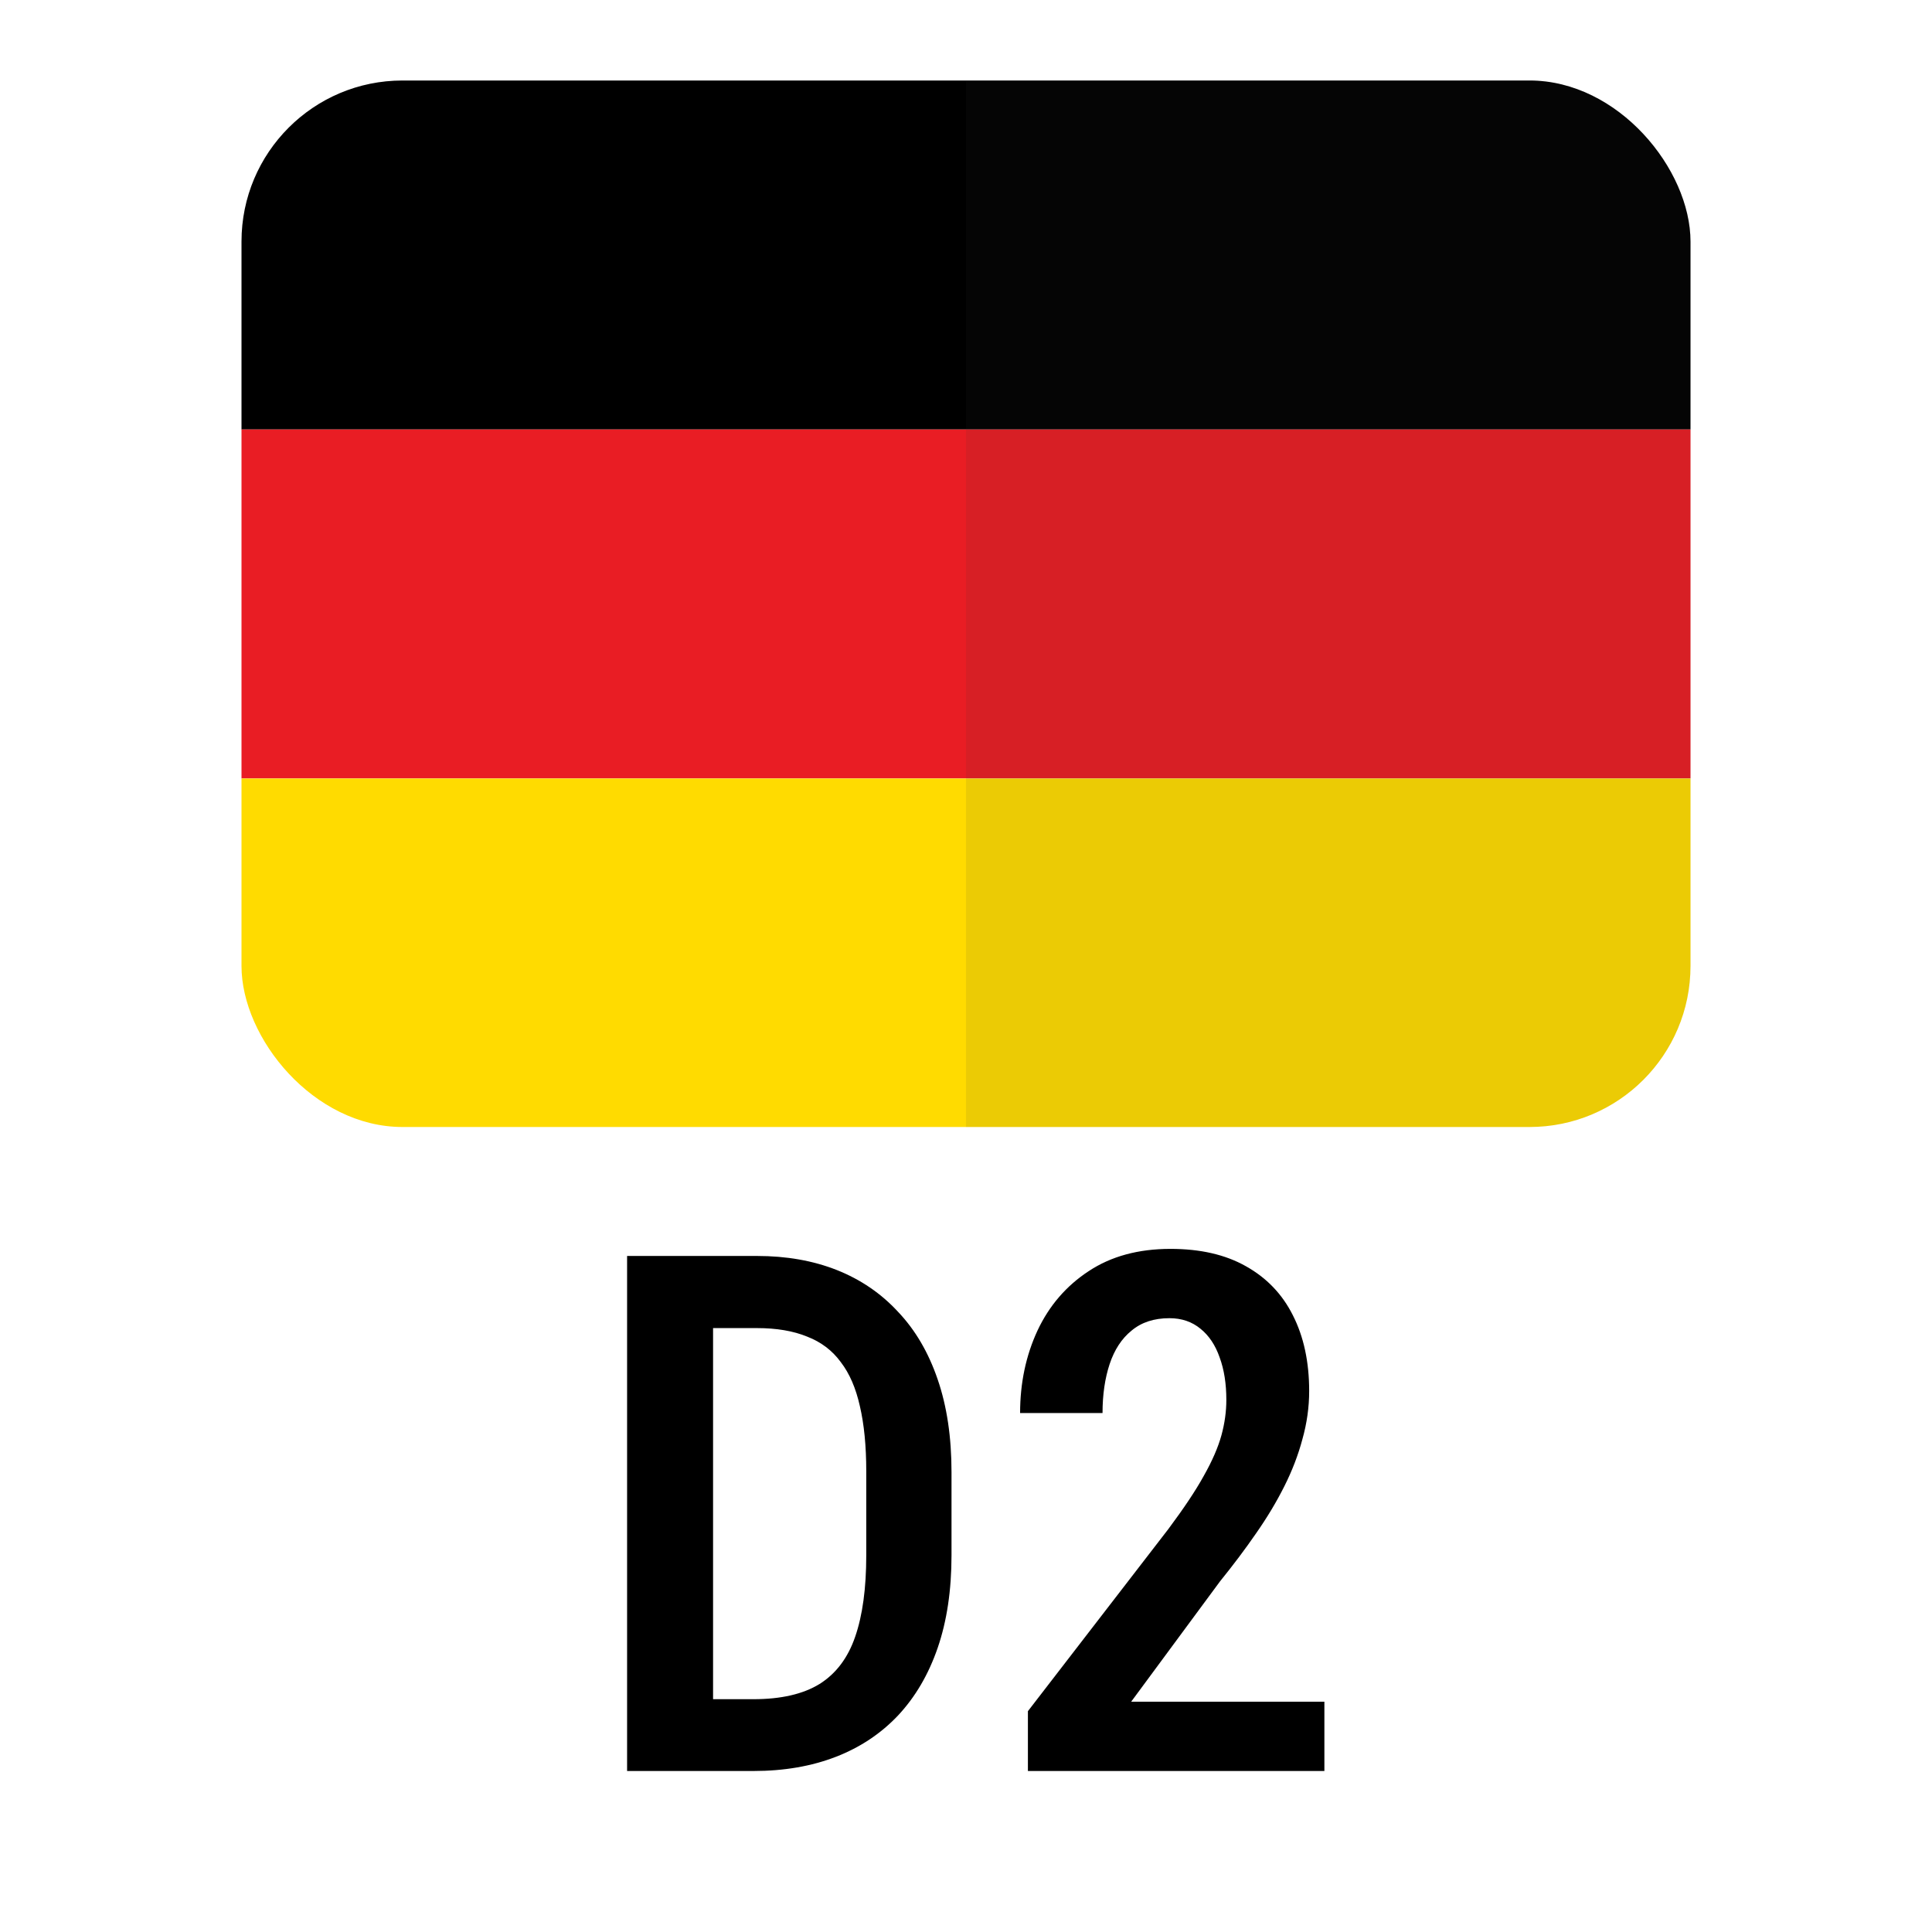 <svg width="24" height="24" viewBox="0 0 24 24" fill="none" xmlns="http://www.w3.org/2000/svg">
<g clip-path="url(#clip0_7416_4968)">
<path d="M21 5.335H3V2.321C3 1.97 3.168 1.634 3.466 1.387C3.764 1.139 4.168 1 4.59 1H19.418C19.838 1 20.242 1.139 20.539 1.387C20.836 1.635 21.002 1.971 21 2.321V5.335Z" fill="black"/>
<rect x="3" y="5.335" width="18" height="4.335" fill="#E91D24"/>
<path d="M19.418 14H4.59C3.715 14 3.004 13.413 3 12.686V9.671H21V12.711C20.984 13.427 20.28 14 19.418 14Z" fill="#FFDB00"/>
<path opacity="0.1" d="M19.418 1H12V14H19.418C20.291 14 21 13.412 21 12.686V2.321C21.002 1.971 20.836 1.635 20.539 1.387C20.242 1.139 19.838 1 19.418 1Z" fill="#333333"/>
</g>
<path d="M9.359 22H8.247L8.256 21.108H9.359C9.702 21.108 9.976 21.045 10.181 20.919C10.386 20.79 10.534 20.594 10.624 20.33C10.715 20.066 10.761 19.73 10.761 19.319V18.278C10.761 17.961 10.734 17.692 10.682 17.469C10.632 17.244 10.553 17.061 10.444 16.92C10.339 16.776 10.2 16.671 10.027 16.604C9.854 16.533 9.646 16.498 9.403 16.498H8.225V15.602H9.403C9.769 15.602 10.1 15.66 10.396 15.777C10.692 15.895 10.945 16.067 11.156 16.296C11.37 16.521 11.534 16.801 11.648 17.135C11.763 17.469 11.82 17.853 11.82 18.287V19.319C11.82 19.753 11.763 20.137 11.648 20.471C11.534 20.802 11.37 21.081 11.156 21.31C10.942 21.536 10.685 21.707 10.383 21.824C10.081 21.941 9.74 22 9.359 22ZM8.858 15.602V22H7.79V15.602H8.858ZM16.452 21.139V22H12.769V21.257L14.514 18.994C14.704 18.739 14.851 18.52 14.953 18.335C15.059 18.148 15.132 17.979 15.173 17.83C15.214 17.68 15.234 17.534 15.234 17.39C15.234 17.191 15.207 17.015 15.151 16.863C15.098 16.71 15.019 16.592 14.914 16.507C14.808 16.419 14.679 16.375 14.527 16.375C14.336 16.375 14.18 16.426 14.057 16.529C13.934 16.628 13.843 16.768 13.784 16.946C13.726 17.122 13.696 17.324 13.696 17.553H12.672C12.672 17.181 12.744 16.839 12.888 16.529C13.034 16.218 13.247 15.972 13.525 15.79C13.803 15.606 14.142 15.514 14.54 15.514C14.909 15.514 15.221 15.585 15.476 15.729C15.734 15.873 15.929 16.076 16.061 16.34C16.195 16.604 16.263 16.917 16.263 17.28C16.263 17.48 16.235 17.679 16.179 17.878C16.127 18.074 16.052 18.269 15.955 18.462C15.858 18.656 15.741 18.851 15.604 19.047C15.469 19.243 15.319 19.442 15.155 19.645L14.052 21.139H16.452Z" fill="black"/>
<defs>
<clipPath id="clip0_7416_4968">
<rect x="3" y="1" width="18" height="13" rx="2" fill="white"/>
</clipPath>
</defs>
</svg>
